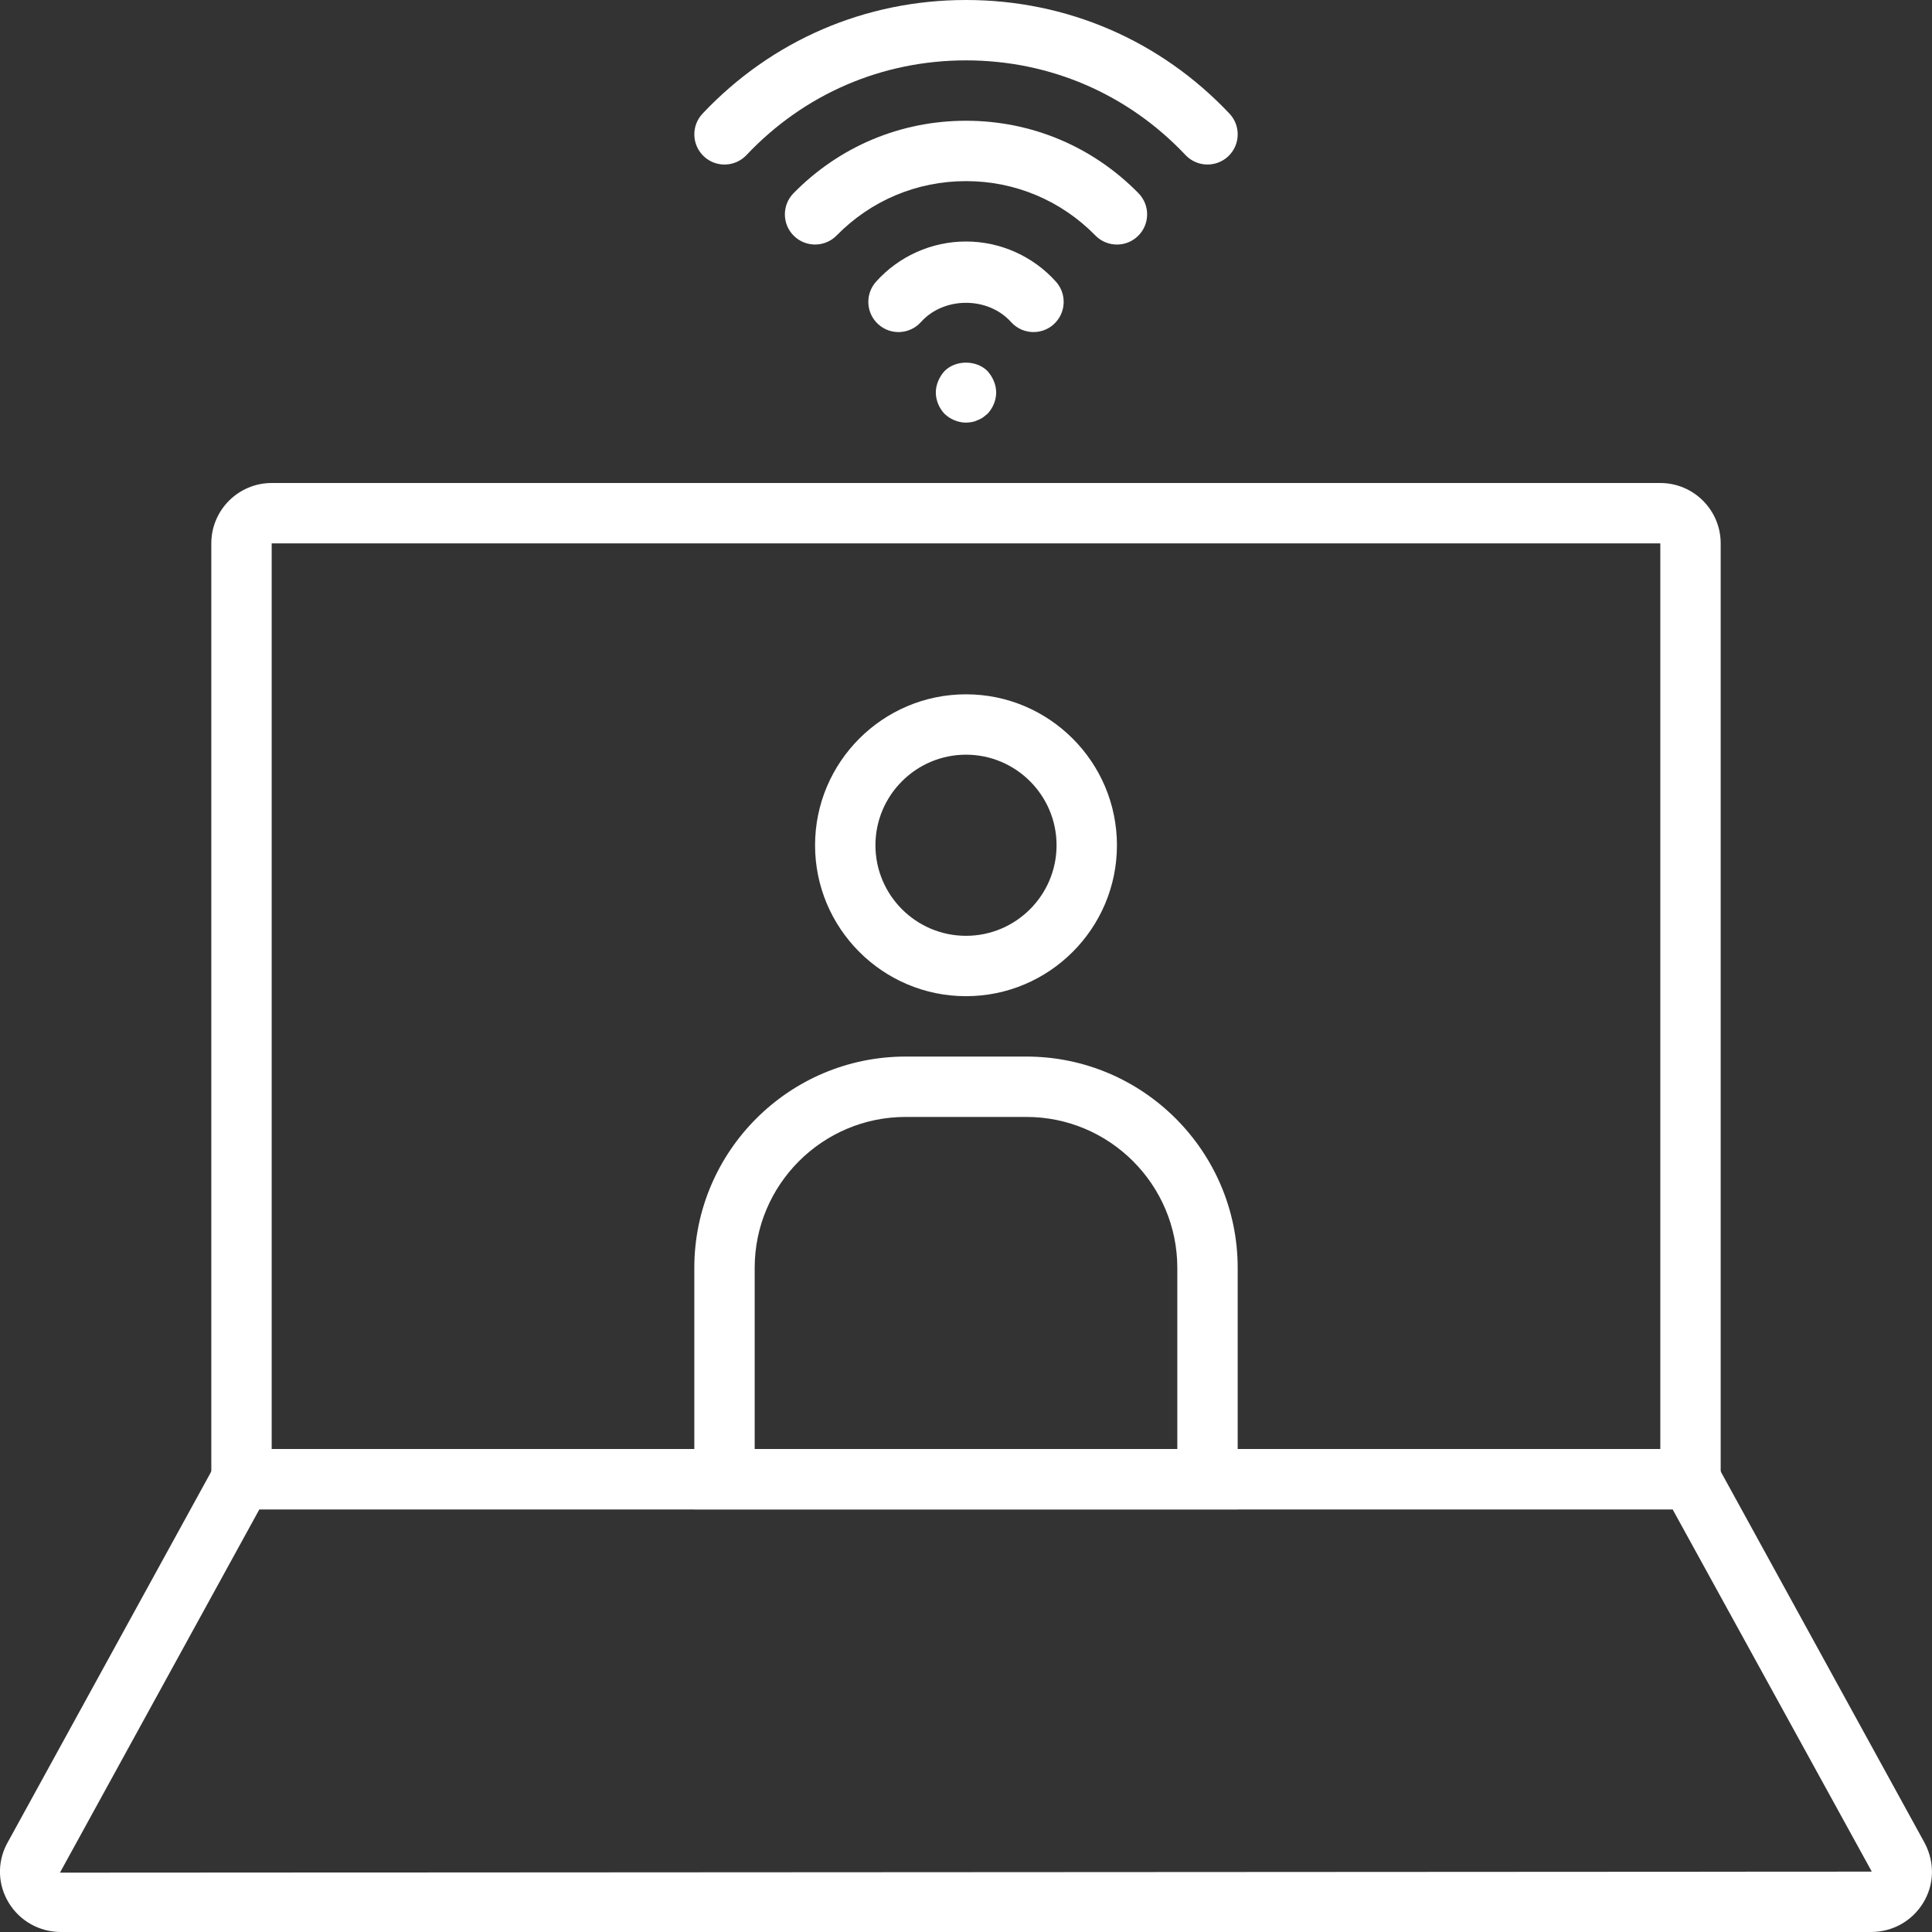 <?xml version="1.0" encoding="UTF-8"?>
<svg xmlns="http://www.w3.org/2000/svg" xmlns:xlink="http://www.w3.org/1999/xlink" height="100px" width="100px" fill="#ffffff" version="1.1" x="0px" y="0px" viewBox="0 0 64 64" xml:space="preserve"><rect x="0" y="0" width="64" height="64" fill="#333333" stroke="none"/><g><g><path d="M57,50H7V18c0-1.103,0.897-2,2-2h46c1.103,0,2,0.897,2,2V50z M9,48h46V18H9V48z"/></g><g><path d="M61.979,64H2.021c-0.713,0-1.358-0.36-1.729-0.964c-0.363-0.594-0.391-1.318-0.074-1.938L7.408,48h49.184l7.176,13.071 c0.33,0.646,0.303,1.371-0.061,1.965C63.337,63.64,62.691,64,61.979,64z M8.592,50L1.986,62.034L61.979,62 c0.015,0,0.02-0.002,0.022-0.009L55.408,50H8.592z"/></g><g><path d="M34.236,11c-0.274,0-0.547-0.112-0.745-0.333c-0.76-0.848-2.223-0.848-2.982,0c-0.37,0.412-1.001,0.447-1.412,0.078 c-0.411-0.368-0.446-1-0.078-1.412C29.777,8.486,30.864,8,32,8s2.223,0.486,2.981,1.333c0.368,0.411,0.333,1.043-0.078,1.412 C34.713,10.916,34.475,11,34.236,11z"/></g><g><path d="M37,8.101c-0.259,0-0.519-0.1-0.714-0.3C35.147,6.64,33.626,6,32,6s-3.147,0.64-4.286,1.801 C27.327,8.196,26.694,8.2,26.3,7.815c-0.395-0.387-0.4-1.02-0.014-1.414C27.804,4.853,29.833,4,32,4s4.196,0.853,5.714,2.401 c0.387,0.394,0.381,1.027-0.014,1.414C37.505,8.006,37.253,8.101,37,8.101z"/></g><g><path d="M40,5.45c-0.266,0-0.53-0.105-0.728-0.313C37.363,3.114,34.78,2,32,2s-5.363,1.114-7.272,3.137 c-0.38,0.402-1.013,0.42-1.414,0.041c-0.401-0.379-0.42-1.012-0.041-1.414C25.564,1.336,28.664,0,32,0s6.436,1.336,8.728,3.764 c0.379,0.401,0.36,1.035-0.041,1.414C40.493,5.36,40.246,5.45,40,5.45z"/></g><g><path d="M32,14c-0.26,0-0.521-0.11-0.71-0.29C31.109,13.52,31,13.26,31,13c0-0.13,0.03-0.26,0.08-0.38 c0.05-0.12,0.12-0.23,0.21-0.33c0.37-0.37,1.05-0.37,1.42,0c0.09,0.1,0.16,0.21,0.21,0.33C32.97,12.74,33,12.87,33,13 c0,0.26-0.11,0.52-0.29,0.71c-0.05,0.04-0.101,0.08-0.15,0.12c-0.06,0.04-0.12,0.07-0.18,0.09c-0.061,0.03-0.12,0.05-0.18,0.06 C32.13,13.99,32.06,14,32,14z"/></g><g><path d="M32,33c-2.757,0-5-2.243-5-5s2.243-5,5-5s5,2.243,5,5S34.757,33,32,33z M32,25c-1.654,0-3,1.346-3,3s1.346,3,3,3 s3-1.346,3-3S33.654,25,32,25z"/></g><g><path d="M41,50H23v-8c0-3.86,3.141-7,7-7h4c3.859,0,7,3.14,7,7V50z M25,48h14v-6c0-2.757-2.243-5-5-5h-4c-2.757,0-5,2.243-5,5V48z "/></g></g></svg>